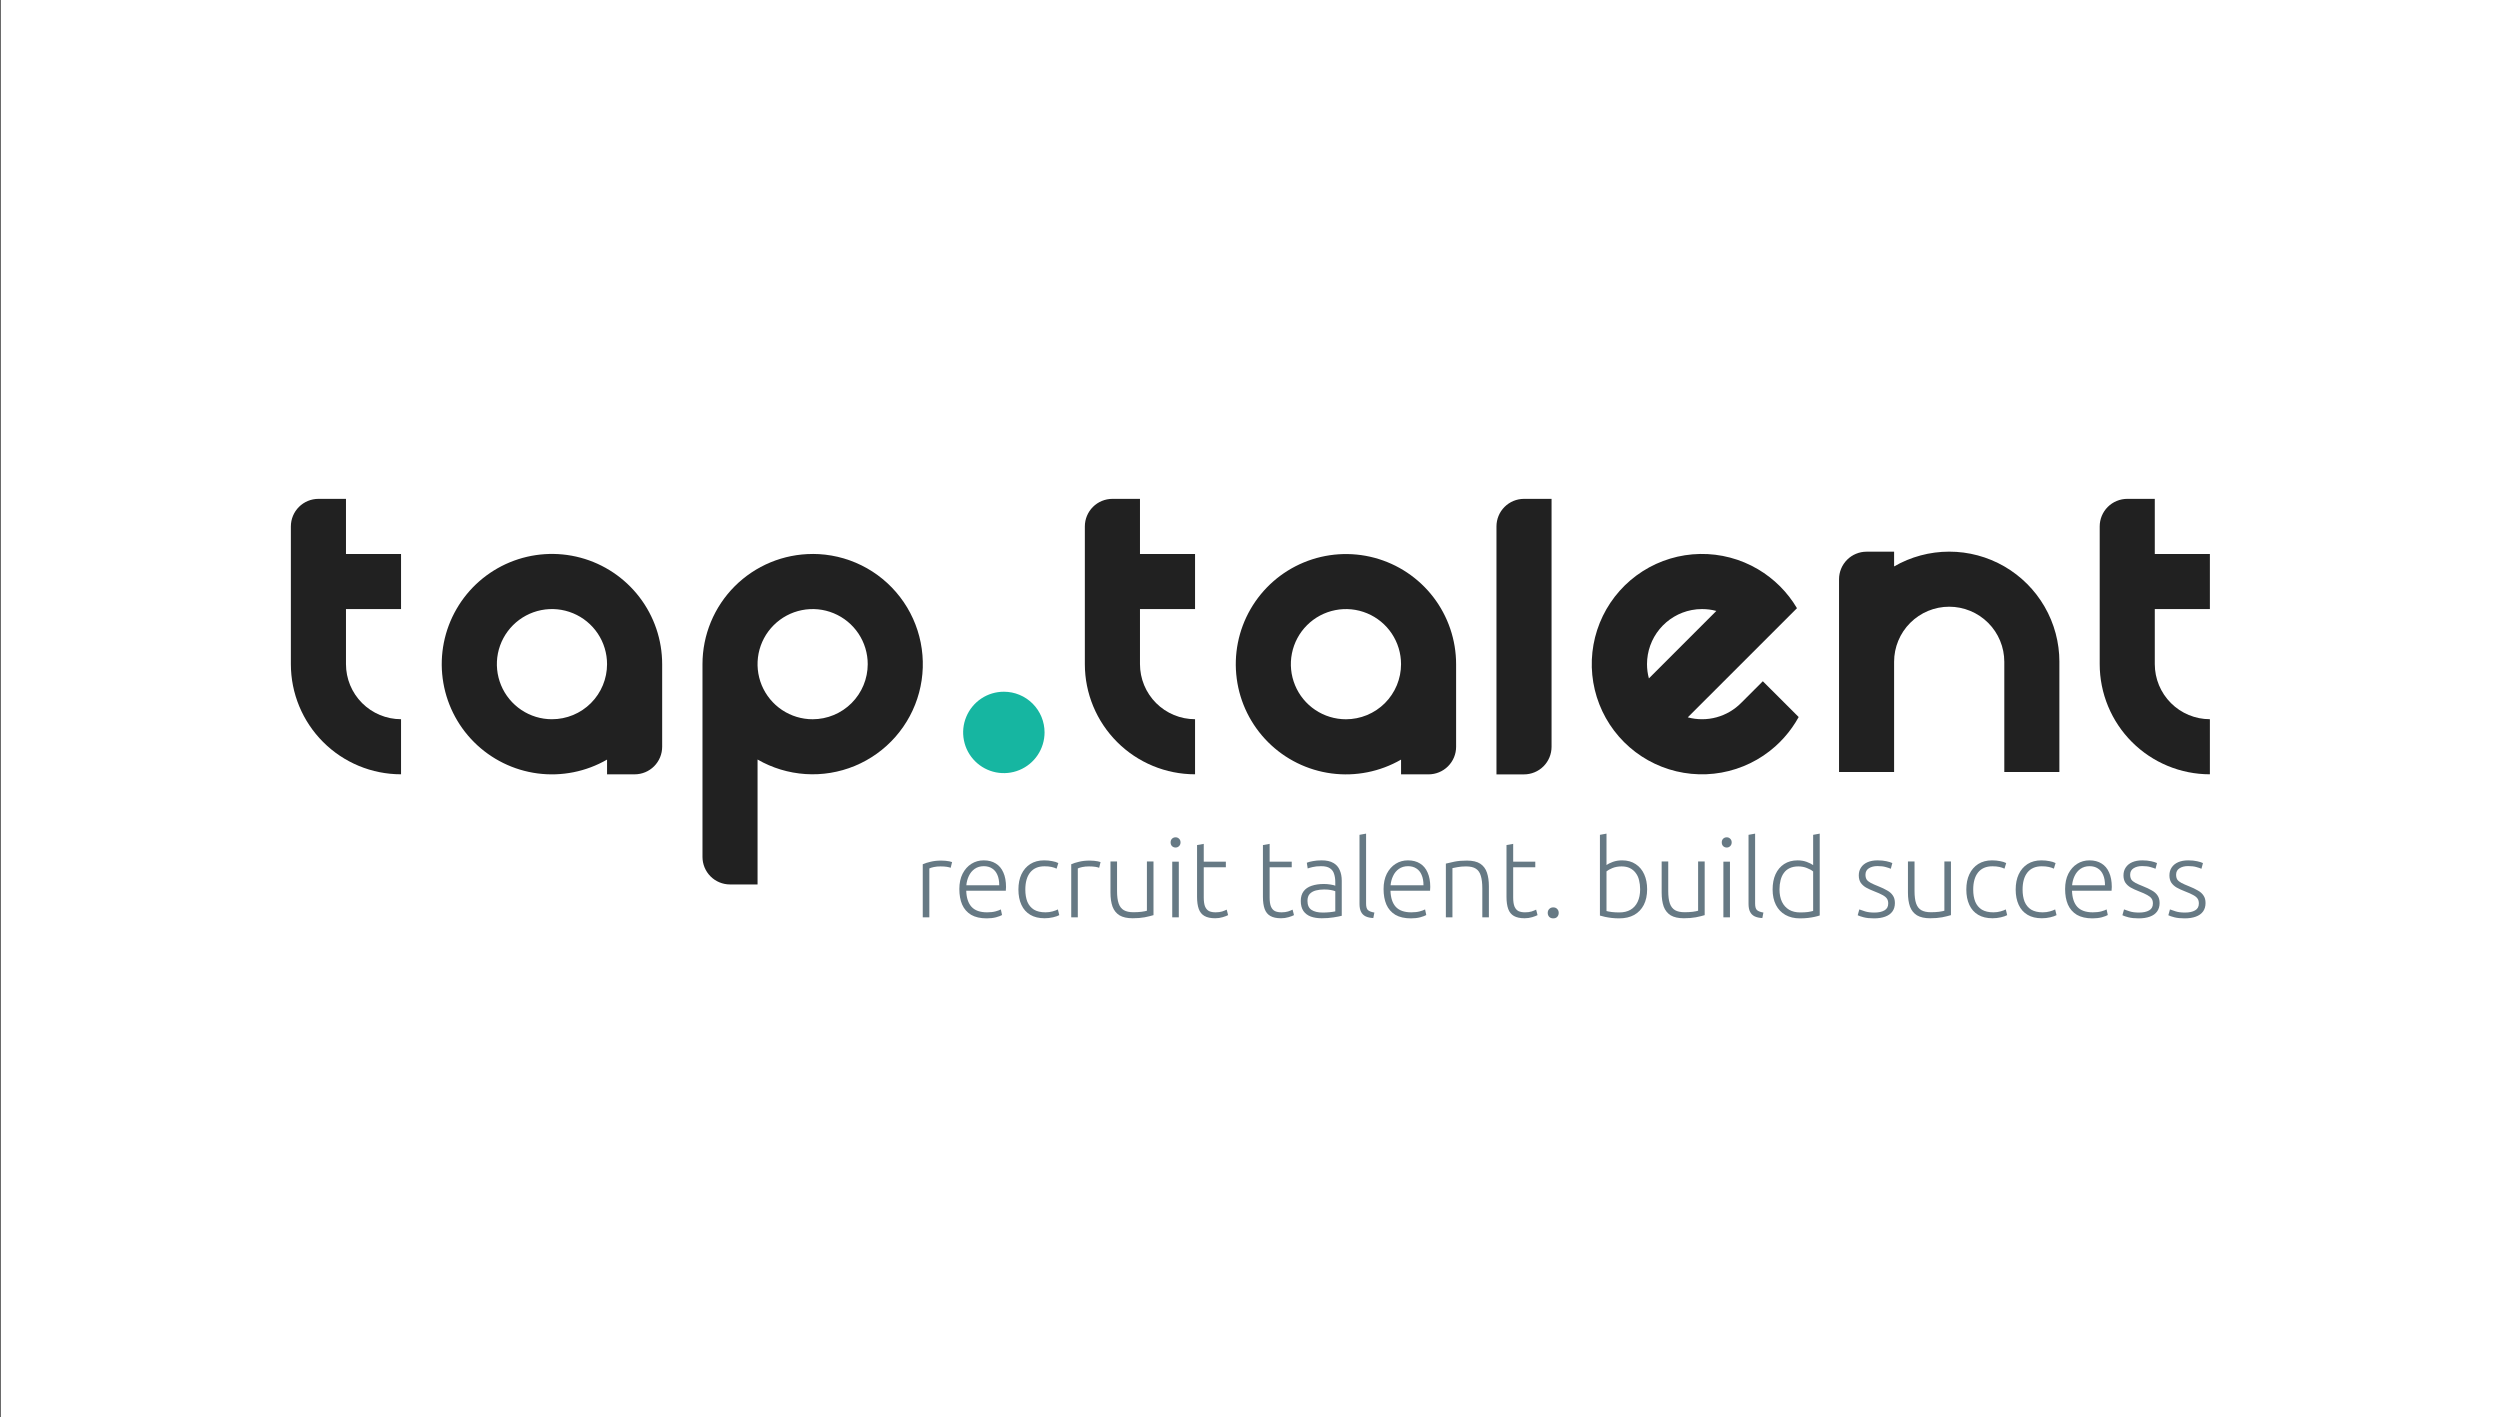 <svg xmlns="http://www.w3.org/2000/svg" fill="none" viewBox="0 0 441 250" height="250" width="441">
<rect x="0" y="0" width="441" height="250" fill="#333333" stroke="none"/>
<rect fill="white" height="250" width="440.871" x="0.129"></rect>
<path fill="#667984" d="M162.773 161.812V152.453C163.143 152.287 163.598 152.143 164.143 152.016C164.703 151.875 165.337 151.807 166.045 151.807C166.312 151.807 166.565 151.819 166.808 151.844C167.048 151.869 167.27 151.903 167.473 151.939C167.676 151.979 167.833 152.023 167.947 152.072L167.7 153.081C167.562 153.017 167.34 152.961 167.036 152.909C166.731 152.86 166.356 152.835 165.912 152.835C165.469 152.835 165.069 152.872 164.715 152.949C164.374 153.023 164.112 153.106 163.934 153.195V161.812H162.773Z"></path>
<path fill="#667984" d="M174.058 162C172.941 162 172.024 161.79 171.301 161.372C170.59 160.941 170.064 160.341 169.722 159.565C169.393 158.793 169.227 157.879 169.227 156.826C169.227 155.789 169.417 154.888 169.799 154.127C170.19 153.367 170.71 152.783 171.356 152.376C172.002 151.97 172.726 151.767 173.526 151.767C174.363 151.767 175.074 151.952 175.655 152.321C176.24 152.675 176.683 153.201 176.988 153.9C177.305 154.595 177.462 155.451 177.462 156.466C177.462 156.556 177.456 156.663 177.443 156.789C177.443 156.903 177.437 157.017 177.425 157.131H170.445C170.482 158.374 170.793 159.319 171.378 159.965C171.972 160.612 172.886 160.935 174.117 160.935C174.698 160.935 175.2 160.879 175.618 160.766C176.037 160.652 176.348 160.535 176.551 160.421L176.76 161.412C176.557 161.538 176.2 161.67 175.695 161.812C175.2 161.938 174.655 162 174.058 162ZM170.464 156.162H176.265C176.265 155.438 176.157 154.832 175.942 154.337C175.726 153.829 175.415 153.447 175.009 153.195C174.603 152.93 174.117 152.795 173.544 152.795C172.923 152.795 172.384 152.955 171.929 153.272C171.485 153.589 171.141 154.007 170.901 154.528C170.661 155.032 170.513 155.58 170.464 156.162Z"></path>
<path fill="#667984" d="M184.271 161.981C183.268 161.981 182.424 161.778 181.741 161.372C181.055 160.969 180.535 160.384 180.181 159.624C179.827 158.851 179.648 157.95 179.648 156.922C179.648 155.882 179.827 154.983 180.181 154.223C180.55 153.447 181.067 152.847 181.741 152.416C182.424 151.983 183.237 151.767 184.175 151.767C184.695 151.767 185.169 151.813 185.6 151.902C186.046 151.979 186.406 152.093 186.687 152.244L186.382 153.232C186.126 153.106 185.831 153.004 185.486 152.93C185.157 152.853 184.745 152.813 184.252 152.813C183.147 152.813 182.304 153.177 181.723 153.9C181.15 154.623 180.867 155.629 180.867 156.922C180.867 157.747 180.987 158.464 181.227 159.073C181.48 159.667 181.867 160.132 182.387 160.461C182.92 160.778 183.597 160.935 184.422 160.935C184.88 160.935 185.305 160.879 185.696 160.766C186.102 160.652 186.406 160.535 186.61 160.421L186.856 161.43C186.616 161.569 186.246 161.695 185.754 161.812C185.259 161.926 184.763 161.981 184.271 161.981Z"></path>
<path fill="#667984" d="M188.965 161.812V152.453C189.331 152.287 189.79 152.143 190.334 152.016C190.891 151.875 191.525 151.807 192.236 151.807C192.501 151.807 192.756 151.819 192.996 151.844C193.236 151.869 193.461 151.903 193.661 151.939C193.864 151.979 194.024 152.023 194.138 152.072L193.892 153.081C193.75 153.017 193.529 152.961 193.224 152.909C192.919 152.86 192.547 152.835 192.104 152.835C191.658 152.835 191.261 152.872 190.904 152.949C190.562 153.023 190.304 153.106 190.125 153.195V161.812H188.965Z"></path>
<path fill="#667984" d="M199.804 161.981C198.841 161.981 198.069 161.811 197.484 161.467C196.915 161.113 196.502 160.599 196.25 159.928C196.007 159.254 195.887 158.432 195.887 157.454V151.958H197.047V157.189C197.047 158.1 197.142 158.829 197.333 159.377C197.524 159.922 197.829 160.313 198.247 160.556C198.666 160.796 199.229 160.916 199.94 160.916C200.444 160.916 200.921 160.891 201.365 160.839C201.808 160.777 202.125 160.713 202.315 160.651V151.958H203.476V161.43C203.069 161.556 202.549 161.682 201.915 161.811C201.294 161.925 200.592 161.981 199.804 161.981Z"></path>
<path fill="#667984" d="M206.782 161.812V151.998H207.942V161.812H206.782ZM207.37 149.505C207.13 149.505 206.921 149.422 206.745 149.259C206.579 149.093 206.496 148.871 206.496 148.591C206.496 148.327 206.579 148.111 206.745 147.945C206.921 147.782 207.13 147.699 207.37 147.699C207.613 147.699 207.816 147.782 207.979 147.945C208.158 148.111 208.247 148.327 208.247 148.591C208.247 148.871 208.158 149.093 207.979 149.259C207.816 149.422 207.613 149.505 207.37 149.505Z"></path>
<path fill="#667984" d="M214.358 161.981C213.57 161.981 212.942 161.848 212.474 161.581C212.003 161.316 211.668 160.903 211.465 160.346C211.262 159.786 211.16 159.072 211.16 158.195V149.068L212.342 148.858V151.997H216.241V152.985H212.342V158.309C212.342 159.02 212.422 159.565 212.588 159.946C212.754 160.313 212.988 160.574 213.293 160.725C213.61 160.867 213.988 160.934 214.431 160.934C214.878 160.934 215.262 160.885 215.592 160.783C215.924 160.67 216.189 160.562 216.392 160.46L216.638 161.43C216.423 161.544 216.106 161.664 215.687 161.79C215.269 161.919 214.825 161.981 214.358 161.981Z"></path>
<path fill="#667984" d="M225.979 161.981C225.191 161.981 224.563 161.848 224.095 161.581C223.624 161.316 223.289 160.903 223.086 160.346C222.883 159.786 222.781 159.072 222.781 158.195V149.068L223.963 148.858V151.997H227.862V152.985H223.963V158.309C223.963 159.02 224.043 159.565 224.209 159.946C224.372 160.313 224.609 160.574 224.914 160.725C225.231 160.867 225.609 160.934 226.053 160.934C226.499 160.934 226.883 160.885 227.213 160.783C227.545 160.67 227.81 160.562 228.013 160.46L228.259 161.43C228.044 161.544 227.727 161.664 227.308 161.79C226.89 161.919 226.446 161.981 225.979 161.981Z"></path>
<path fill="#667984" d="M233.165 161.981C232.418 161.981 231.765 161.88 231.208 161.676C230.651 161.461 230.22 161.132 229.916 160.689C229.611 160.233 229.457 159.642 229.457 158.919C229.457 158.236 229.623 157.67 229.952 157.226C230.282 156.783 230.753 156.46 231.359 156.257C231.981 156.042 232.704 155.934 233.528 155.934C233.895 155.934 234.282 155.965 234.689 156.029C235.095 156.091 235.378 156.162 235.544 156.239V155.611C235.544 155.066 235.473 154.583 235.335 154.164C235.209 153.734 234.959 153.398 234.593 153.158C234.239 152.915 233.725 152.795 233.051 152.795C232.445 152.795 231.944 152.847 231.55 152.949C231.171 153.038 230.879 153.118 230.676 153.195L230.522 152.186C230.79 152.072 231.143 151.979 231.59 151.902C232.033 151.813 232.553 151.767 233.147 151.767C234.009 151.767 234.695 151.921 235.203 152.226C235.723 152.518 236.095 152.937 236.323 153.481C236.566 154.014 236.686 154.641 236.686 155.365V161.544C236.357 161.633 235.867 161.729 235.221 161.83C234.587 161.932 233.901 161.981 233.165 161.981ZM233.338 160.975C233.756 160.975 234.156 160.953 234.535 160.916C234.916 160.879 235.252 160.827 235.544 160.766V157.208C235.353 157.131 235.095 157.063 234.763 156.999C234.433 156.934 234.036 156.903 233.565 156.903C233.045 156.903 232.565 156.962 232.122 157.076C231.676 157.19 231.316 157.393 231.036 157.685C230.771 157.974 230.639 158.387 230.639 158.919C230.639 159.655 230.873 160.181 231.34 160.498C231.811 160.815 232.476 160.975 233.338 160.975Z"></path>
<path fill="#667984" d="M242.251 161.944C241.706 161.919 241.25 161.818 240.881 161.639C240.527 161.461 240.26 161.196 240.084 160.839C239.906 160.485 239.816 160.024 239.816 159.451V147.262L240.977 147.052V159.377C240.977 159.947 241.084 160.334 241.3 160.534C241.527 160.738 241.909 160.885 242.441 160.975L242.251 161.944Z"></path>
<path fill="#667984" d="M248.894 162C247.777 162 246.857 161.79 246.137 161.372C245.426 160.941 244.9 160.341 244.558 159.565C244.229 158.793 244.062 157.879 244.062 156.826C244.062 155.789 244.253 154.888 244.632 154.127C245.026 153.367 245.546 152.783 246.192 152.376C246.838 151.97 247.562 151.767 248.362 151.767C249.199 151.767 249.907 151.952 250.491 152.321C251.073 152.675 251.516 153.201 251.821 153.9C252.138 154.595 252.298 155.451 252.298 156.466C252.298 156.556 252.292 156.663 252.279 156.789C252.279 156.903 252.273 157.017 252.261 157.131H245.281C245.318 158.374 245.629 159.319 246.211 159.965C246.808 160.612 247.722 160.935 248.949 160.935C249.534 160.935 250.033 160.879 250.451 160.766C250.87 160.652 251.181 160.535 251.384 160.421L251.593 161.412C251.39 161.538 251.036 161.67 250.528 161.812C250.033 161.938 249.488 162 248.894 162ZM245.3 156.162H251.101C251.101 155.438 250.993 154.832 250.774 154.337C250.562 153.829 250.251 153.447 249.845 153.195C249.439 152.93 248.949 152.795 248.38 152.795C247.759 152.795 247.22 152.955 246.764 153.272C246.318 153.589 245.977 154.007 245.737 154.528C245.497 155.032 245.349 155.58 245.3 156.162Z"></path>
<path fill="#667984" d="M255.051 161.812V152.34C255.432 152.238 255.931 152.124 256.553 151.998C257.174 151.869 257.91 151.807 258.759 151.807C259.775 151.807 260.559 151.992 261.119 152.358C261.676 152.724 262.07 153.254 262.298 153.937C262.526 154.608 262.64 155.408 262.64 156.334V161.812H261.48V156.713C261.48 155.789 261.39 155.048 261.212 154.488C261.049 153.918 260.756 153.5 260.338 153.232C259.932 152.967 259.356 152.835 258.608 152.835C258.036 152.835 257.531 152.878 257.085 152.967C256.642 153.044 256.349 153.1 256.211 153.137V161.812H255.051Z"></path>
<path fill="#667984" d="M268.94 161.981C268.156 161.981 267.528 161.848 267.057 161.581C266.589 161.316 266.254 160.903 266.051 160.346C265.848 159.786 265.746 159.072 265.746 158.195V149.068L266.925 148.858V151.997H270.824V152.985H266.925V158.309C266.925 159.02 267.008 159.565 267.171 159.946C267.337 160.313 267.571 160.574 267.876 160.725C268.193 160.867 268.574 160.934 269.017 160.934C269.461 160.934 269.848 160.885 270.178 160.783C270.507 160.67 270.772 160.562 270.975 160.46L271.224 161.43C271.009 161.544 270.692 161.664 270.273 161.79C269.854 161.919 269.411 161.981 268.94 161.981Z"></path>
<path fill="#667984" d="M273.989 162C273.697 162 273.463 161.914 273.284 161.736C273.106 161.545 273.02 161.311 273.02 161.031C273.02 160.754 273.106 160.523 273.284 160.348C273.463 160.157 273.697 160.062 273.989 160.062C274.294 160.062 274.527 160.157 274.691 160.348C274.869 160.523 274.958 160.754 274.958 161.031C274.958 161.311 274.869 161.545 274.691 161.736C274.527 161.914 274.294 162 273.989 162Z"></path>
<path fill="#667984" d="M285.63 161.999C285.159 161.999 284.71 161.975 284.279 161.925C283.861 161.873 283.473 161.812 283.119 161.735C282.777 161.658 282.479 161.581 282.227 161.507V147.262L283.387 147.052V152.604C283.639 152.404 284.015 152.213 284.507 152.035C285.002 151.856 285.547 151.767 286.144 151.767C287.083 151.767 287.88 151.992 288.538 152.435C289.2 152.866 289.699 153.469 290.043 154.241C290.385 155.001 290.554 155.875 290.554 156.866C290.554 157.931 290.36 158.851 289.966 159.624C289.572 160.384 289.009 160.975 288.274 161.393C287.538 161.796 286.658 161.999 285.63 161.999ZM285.649 160.953C286.421 160.953 287.083 160.796 287.627 160.479C288.184 160.15 288.603 159.679 288.883 159.073C289.172 158.463 289.32 157.728 289.32 156.866C289.32 156.294 289.255 155.761 289.129 155.269C289.015 154.774 288.818 154.349 288.538 153.995C288.274 153.626 287.932 153.339 287.514 153.136C287.107 152.936 286.618 152.835 286.049 152.835C285.464 152.835 284.932 152.93 284.452 153.118C283.981 153.309 283.627 153.506 283.387 153.709V160.707C283.615 160.771 283.919 160.827 284.298 160.879C284.692 160.928 285.141 160.953 285.649 160.953Z"></path>
<path fill="#667984" d="M297.035 161.981C296.072 161.981 295.299 161.811 294.714 161.467C294.145 161.113 293.733 160.599 293.48 159.928C293.24 159.254 293.117 158.432 293.117 157.454V151.958H294.277V157.189C294.277 158.1 294.373 158.829 294.564 159.377C294.754 159.922 295.059 160.313 295.478 160.556C295.896 160.796 296.459 160.916 297.17 160.916C297.678 160.916 298.152 160.891 298.595 160.839C299.038 160.777 299.355 160.713 299.546 160.651V151.958H300.706V161.43C300.3 161.556 299.78 161.682 299.146 161.811C298.527 161.925 297.823 161.981 297.035 161.981Z"></path>
<path fill="#667984" d="M304.005 161.812V151.998H305.165V161.812H304.005ZM304.596 149.505C304.353 149.505 304.143 149.422 303.968 149.259C303.802 149.093 303.719 148.871 303.719 148.591C303.719 148.327 303.802 148.111 303.968 147.945C304.143 147.782 304.353 147.699 304.596 147.699C304.836 147.699 305.039 147.782 305.202 147.945C305.381 148.111 305.47 148.327 305.47 148.591C305.47 148.871 305.381 149.093 305.202 149.259C305.039 149.422 304.836 149.505 304.596 149.505Z"></path>
<path fill="#667984" d="M310.876 161.944C310.331 161.919 309.875 161.818 309.506 161.639C309.152 161.461 308.885 161.196 308.709 160.839C308.531 160.485 308.441 160.024 308.441 159.451V147.262L309.602 147.052V159.377C309.602 159.947 309.709 160.334 309.925 160.534C310.152 160.738 310.534 160.885 311.066 160.975L310.876 161.944Z"></path>
<path fill="#667984" d="M317.479 161.999C316.516 161.999 315.673 161.796 314.949 161.393C314.229 160.987 313.669 160.402 313.278 159.642C312.884 158.87 312.688 157.956 312.688 156.903C312.688 155.875 312.86 154.983 313.201 154.223C313.555 153.447 314.063 152.847 314.722 152.416C315.396 151.982 316.187 151.767 317.101 151.767C317.682 151.767 318.215 151.856 318.698 152.035C319.178 152.213 319.559 152.404 319.839 152.604V147.262L321 147.052V161.488C320.744 161.575 320.44 161.658 320.086 161.735C319.744 161.812 319.356 161.873 318.925 161.925C318.495 161.975 318.011 161.999 317.479 161.999ZM317.556 160.953C318.076 160.953 318.532 160.928 318.925 160.879C319.319 160.815 319.624 160.753 319.839 160.688V153.727C319.572 153.499 319.206 153.296 318.735 153.118C318.279 152.93 317.771 152.835 317.214 152.835C316.642 152.835 316.143 152.936 315.71 153.136C315.294 153.327 314.949 153.607 314.685 153.973C314.417 154.33 314.22 154.761 314.094 155.269C313.968 155.761 313.903 156.3 313.903 156.885C313.903 157.746 314.051 158.482 314.343 159.091C314.632 159.685 315.051 160.15 315.599 160.479C316.143 160.796 316.796 160.953 317.556 160.953Z"></path>
<path fill="#667984" d="M330.57 162C329.863 162 329.259 161.938 328.764 161.812C328.269 161.683 327.915 161.563 327.699 161.449L327.985 160.421C328.225 160.51 328.561 160.624 328.992 160.766C329.423 160.904 329.977 160.975 330.647 160.975C331.383 160.975 331.974 160.846 332.417 160.593C332.86 160.341 333.082 159.935 333.082 159.378C333.082 159.021 333.005 158.734 332.854 158.519C332.7 158.291 332.448 158.082 332.094 157.891C331.737 157.691 331.244 157.467 330.61 157.226C330.05 157.011 329.57 156.789 329.164 156.562C328.758 156.322 328.441 156.029 328.213 155.688C327.998 155.343 327.89 154.918 327.89 154.414C327.89 153.878 328.022 153.417 328.29 153.023C328.555 152.62 328.936 152.309 329.429 152.093C329.937 151.875 330.527 151.767 331.198 151.767C331.795 151.767 332.322 151.819 332.777 151.921C333.232 152.023 333.577 152.13 333.805 152.244L333.537 153.253C333.322 153.152 333.023 153.05 332.645 152.949C332.263 152.835 331.777 152.776 331.18 152.776C330.583 152.776 330.084 152.903 329.678 153.158C329.272 153.41 329.069 153.792 329.069 154.297C329.069 154.641 329.139 154.925 329.278 155.155C329.429 155.371 329.672 155.565 330.001 155.743C330.343 155.922 330.786 156.119 331.331 156.334C331.94 156.574 332.46 156.82 332.891 157.076C333.334 157.316 333.673 157.614 333.9 157.968C334.14 158.31 334.26 158.756 334.26 159.301C334.26 159.882 334.116 160.378 333.823 160.784C333.531 161.19 333.106 161.492 332.549 161.695C332.005 161.898 331.346 162 330.57 162Z"></path>
<path fill="#667984" d="M340.48 161.981C339.517 161.981 338.741 161.811 338.16 161.467C337.587 161.113 337.175 160.599 336.923 159.928C336.683 159.254 336.562 158.432 336.562 157.454V151.958H337.723V157.189C337.723 158.1 337.818 158.829 338.006 159.377C338.197 159.922 338.501 160.313 338.92 160.556C339.338 160.796 339.902 160.916 340.612 160.916C341.12 160.916 341.594 160.891 342.037 160.839C342.483 160.777 342.8 160.713 342.988 160.651V151.958H344.148V161.43C343.745 161.556 343.225 161.682 342.591 161.811C341.97 161.925 341.265 161.981 340.48 161.981Z"></path>
<path fill="#667984" d="M351.479 161.981C350.478 161.981 349.635 161.778 348.949 161.372C348.266 160.969 347.746 160.384 347.392 159.624C347.035 158.851 346.859 157.95 346.859 156.922C346.859 155.882 347.035 154.983 347.392 154.223C347.758 153.447 348.278 152.847 348.949 152.416C349.635 151.983 350.448 151.767 351.386 151.767C351.903 151.767 352.38 151.813 352.811 151.902C353.254 151.979 353.617 152.093 353.894 152.244L353.59 153.232C353.337 153.106 353.039 153.004 352.697 152.93C352.368 152.853 351.956 152.813 351.46 152.813C350.358 152.813 349.515 153.177 348.93 153.9C348.361 154.623 348.075 155.629 348.075 156.922C348.075 157.747 348.195 158.464 348.438 159.073C348.69 159.667 349.078 160.132 349.598 160.461C350.131 160.778 350.808 160.935 351.632 160.935C352.088 160.935 352.513 160.879 352.907 160.766C353.313 160.652 353.617 160.535 353.821 160.421L354.067 161.43C353.827 161.569 353.457 161.695 352.962 161.812C352.47 161.926 351.974 161.981 351.479 161.981Z"></path>
<path fill="#667984" d="M360.189 161.981C359.185 161.981 358.342 161.778 357.659 161.372C356.973 160.969 356.453 160.384 356.099 159.624C355.745 158.851 355.566 157.95 355.566 156.922C355.566 155.882 355.745 154.983 356.099 154.223C356.468 153.447 356.988 152.847 357.659 152.416C358.342 151.983 359.155 151.767 360.093 151.767C360.613 151.767 361.087 151.813 361.518 151.902C361.964 151.979 362.324 152.093 362.605 152.244L362.3 153.232C362.044 153.106 361.749 153.004 361.404 152.93C361.075 152.853 360.663 152.813 360.17 152.813C359.065 152.813 358.222 153.177 357.641 153.9C357.068 154.623 356.785 155.629 356.785 156.922C356.785 157.747 356.905 158.464 357.145 159.073C357.401 159.667 357.785 160.132 358.305 160.461C358.838 160.778 359.518 160.935 360.34 160.935C360.798 160.935 361.223 160.879 361.614 160.766C362.02 160.652 362.324 160.535 362.528 160.421L362.774 161.43C362.534 161.569 362.168 161.695 361.672 161.812C361.177 161.926 360.684 161.981 360.189 161.981Z"></path>
<path fill="#667984" d="M369.114 162C368 162 367.079 161.79 366.356 161.372C365.648 160.941 365.122 160.341 364.778 159.565C364.448 158.793 364.285 157.879 364.285 156.826C364.285 155.789 364.473 154.888 364.854 154.127C365.248 153.367 365.768 152.783 366.415 152.376C367.061 151.97 367.784 151.767 368.581 151.767C369.418 151.767 370.129 151.952 370.711 152.321C371.296 152.675 371.739 153.201 372.043 153.9C372.36 154.595 372.52 155.451 372.52 156.466C372.52 156.556 372.514 156.663 372.499 156.789C372.499 156.903 372.493 157.017 372.48 157.131H365.501C365.541 158.374 365.849 159.319 366.433 159.965C367.03 160.612 367.941 160.935 369.172 160.935C369.754 160.935 370.255 160.879 370.674 160.766C371.092 160.652 371.403 160.535 371.606 160.421L371.816 161.412C371.613 161.538 371.259 161.67 370.751 161.812C370.255 161.938 369.711 162 369.114 162ZM365.519 156.162H371.32C371.32 155.438 371.212 154.832 370.997 154.337C370.782 153.829 370.471 153.447 370.065 153.195C369.661 152.93 369.172 152.795 368.6 152.795C367.981 152.795 367.44 152.955 366.984 153.272C366.541 153.589 366.199 154.007 365.956 154.528C365.716 155.032 365.572 155.58 365.519 156.162Z"></path>
<path fill="#667984" d="M377.265 162C376.554 162 375.951 161.938 375.458 161.812C374.963 161.683 374.609 161.563 374.391 161.449L374.677 160.421C374.917 160.51 375.255 160.624 375.686 160.766C376.117 160.904 376.668 160.975 377.339 160.975C378.074 160.975 378.665 160.846 379.108 160.593C379.551 160.341 379.773 159.935 379.773 159.378C379.773 159.021 379.699 158.734 379.545 158.519C379.395 158.291 379.139 158.082 378.785 157.891C378.431 157.691 377.936 157.467 377.302 157.226C376.745 157.011 376.262 156.789 375.855 156.562C375.449 156.322 375.132 156.029 374.905 155.688C374.689 155.343 374.581 154.918 374.581 154.414C374.581 153.878 374.717 153.417 374.981 153.023C375.249 152.62 375.628 152.309 376.123 152.093C376.631 151.875 377.219 151.767 377.893 151.767C378.487 151.767 379.013 151.819 379.471 151.921C379.927 152.023 380.269 152.13 380.496 152.244L380.232 153.253C380.016 153.152 379.718 153.05 379.336 152.949C378.958 152.835 378.468 152.776 377.871 152.776C377.277 152.776 376.776 152.903 376.369 153.158C375.963 153.41 375.76 153.792 375.76 154.297C375.76 154.641 375.831 154.925 375.969 155.155C376.123 155.371 376.363 155.565 376.693 155.743C377.034 155.922 377.48 156.119 378.025 156.334C378.634 156.574 379.154 156.82 379.585 157.076C380.028 157.316 380.364 157.614 380.592 157.968C380.832 158.31 380.955 158.756 380.955 159.301C380.955 159.882 380.807 160.378 380.515 160.784C380.225 161.19 379.801 161.492 379.241 161.695C378.696 161.898 378.037 162 377.265 162Z"></path>
<path fill="#667984" d="M385.367 162C384.656 162 384.056 161.938 383.561 161.812C383.065 161.683 382.712 161.563 382.496 161.449L382.782 160.421C383.022 160.51 383.358 160.624 383.789 160.766C384.219 160.904 384.77 160.975 385.444 160.975C386.18 160.975 386.768 160.846 387.211 160.593C387.657 160.341 387.879 159.935 387.879 159.378C387.879 159.021 387.802 158.734 387.651 158.519C387.497 158.291 387.245 158.082 386.888 157.891C386.534 157.691 386.038 157.467 385.404 157.226C384.847 157.011 384.367 156.789 383.961 156.562C383.555 156.322 383.238 156.029 383.01 155.688C382.795 155.343 382.687 154.918 382.687 154.414C382.687 153.878 382.819 153.417 383.084 153.023C383.352 152.62 383.733 152.309 384.226 152.093C384.733 151.875 385.324 151.767 385.995 151.767C386.592 151.767 387.118 151.819 387.574 151.921C388.029 152.023 388.371 152.13 388.602 152.244L388.334 153.253C388.119 153.152 387.82 153.05 387.442 152.949C387.06 152.835 386.571 152.776 385.977 152.776C385.38 152.776 384.878 152.903 384.475 153.158C384.069 153.41 383.866 153.792 383.866 154.297C383.866 154.641 383.933 154.925 384.075 155.155C384.226 155.371 384.466 155.565 384.798 155.743C385.14 155.922 385.583 156.119 386.127 156.334C386.737 156.574 387.257 156.82 387.688 157.076C388.131 157.316 388.466 157.614 388.694 157.968C388.937 158.31 389.057 158.756 389.057 159.301C389.057 159.882 388.913 160.378 388.62 160.784C388.328 161.19 387.903 161.492 387.346 161.695C386.801 161.898 386.14 162 385.367 162Z"></path>
<path fill="white" d="M116.806 117.161C116.806 112.88 115.397 108.72 112.79 105.325C110.186 101.928 106.534 99.487 102.401 98.376C98.267 97.269 93.882 97.555 89.928 99.192C85.973 100.829 82.668 103.725 80.529 107.433C78.387 111.139 77.529 115.45 78.089 119.691C78.646 123.935 80.591 127.877 83.616 130.902C86.644 133.93 90.583 135.872 94.827 136.432C99.071 136.989 103.379 136.13 107.084 133.992V136.592H111.947C112.584 136.592 113.218 136.466 113.805 136.223C114.396 135.98 114.932 135.62 115.384 135.17C115.834 134.718 116.19 134.182 116.437 133.592C116.68 133.004 116.806 132.37 116.806 131.733V117.161ZM97.366 126.873C95.445 126.877 93.565 126.304 91.968 125.236C90.371 124.168 89.124 122.651 88.389 120.876C87.653 119.1 87.46 117.146 87.832 115.259C88.207 113.376 89.134 111.643 90.494 110.283C91.854 108.926 93.584 108 95.47 107.624C97.357 107.249 99.311 107.443 101.086 108.178C102.862 108.914 104.379 110.16 105.447 111.757C106.515 113.357 107.084 115.235 107.084 117.158C107.084 119.734 106.06 122.208 104.238 124.03C102.416 125.852 99.945 126.873 97.366 126.873Z"></path>
<path fill="#212121" d="M201.092 107.44H210.807V97.721H201.092V87.999H196.233C194.943 87.999 193.703 88.51 192.792 89.421C191.881 90.332 191.367 91.569 191.367 92.859V117.152C191.367 122.307 193.417 127.249 197.064 130.896C200.71 134.54 205.653 136.586 210.807 136.586V126.868C209.53 126.868 208.268 126.618 207.09 126.129C205.911 125.64 204.84 124.926 203.935 124.021C203.034 123.119 202.32 122.048 201.83 120.87C201.344 119.691 201.092 118.426 201.092 117.149V107.44Z"></path>
<path fill="#212121" d="M256.858 117.165C256.858 112.887 255.446 108.73 252.842 105.335C250.239 101.941 246.586 99.503 242.453 98.395C238.32 97.291 233.937 97.577 229.986 99.214C226.032 100.851 222.732 103.747 220.594 107.452C218.455 111.158 217.599 115.466 218.159 119.707C218.716 123.951 220.661 127.887 223.686 130.912C226.712 133.937 230.651 135.879 234.895 136.436C239.135 136.993 243.441 136.134 247.146 133.995V136.596H251.993C253.282 136.596 254.519 136.085 255.43 135.174C256.344 134.263 256.858 133.026 256.858 131.736V117.165ZM237.415 126.88C235.495 126.877 233.614 126.305 232.017 125.237C230.42 124.166 229.177 122.649 228.444 120.87C227.709 119.094 227.518 117.14 227.896 115.257C228.272 113.373 229.198 111.641 230.558 110.284C231.919 108.926 233.648 108 235.535 107.628C237.418 107.252 239.372 107.446 241.148 108.182C242.924 108.917 244.441 110.164 245.509 111.764C246.573 113.361 247.146 115.241 247.143 117.162C247.143 118.439 246.89 119.704 246.401 120.882C245.912 122.061 245.195 123.132 244.293 124.037C243.388 124.938 242.317 125.652 241.136 126.142C239.957 126.628 238.692 126.88 237.415 126.88Z"></path>
<path fill="#212121" d="M61.03 107.44H70.743V97.721H61.03V87.999H56.171C54.882 87.999 53.647 88.51 52.733 89.421C51.822 90.332 51.309 91.569 51.309 92.859V117.152C51.309 122.307 53.358 127.249 57.002 130.893C60.645 134.54 65.588 136.586 70.743 136.586V126.868C68.167 126.868 65.696 125.843 63.874 124.021C62.052 122.199 61.03 119.728 61.03 117.149V107.44Z"></path>
<path fill="#212121" d="M116.806 117.161C116.806 112.88 115.397 108.72 112.79 105.325C110.186 101.928 106.534 99.487 102.401 98.376C98.267 97.269 93.882 97.555 89.928 99.192C85.973 100.829 82.668 103.725 80.529 107.433C78.387 111.139 77.529 115.45 78.089 119.691C78.646 123.935 80.591 127.877 83.616 130.902C86.644 133.93 90.583 135.872 94.827 136.432C99.071 136.989 103.379 136.13 107.084 133.992V136.592H111.947C112.584 136.592 113.218 136.466 113.805 136.223C114.396 135.98 114.932 135.62 115.384 135.17C115.834 134.718 116.19 134.182 116.437 133.592C116.68 133.004 116.806 132.37 116.806 131.733V117.161ZM97.366 126.873C95.445 126.877 93.565 126.304 91.968 125.236C90.371 124.168 89.124 122.651 88.389 120.876C87.653 119.1 87.46 117.146 87.832 115.259C88.207 113.376 89.134 111.643 90.494 110.283C91.854 108.926 93.584 108 95.47 107.624C97.357 107.249 99.311 107.443 101.086 108.178C102.862 108.914 104.379 110.16 105.447 111.757C106.515 113.357 107.084 115.235 107.084 117.158C107.084 119.734 106.06 122.208 104.238 124.03C102.416 125.852 99.945 126.873 97.366 126.873Z"></path>
<path fill="#212121" d="M380.105 107.44H389.824V97.721H380.105V87.999H375.249C374.612 87.999 373.978 88.126 373.39 88.369C372.799 88.612 372.264 88.969 371.812 89.421C371.359 89.874 371.002 90.409 370.756 90.997C370.513 91.588 370.387 92.219 370.387 92.859V117.152C370.39 122.307 372.436 127.249 376.08 130.893C379.727 134.54 384.669 136.586 389.824 136.586V126.868C387.248 126.868 384.774 125.843 382.952 124.021C381.13 122.199 380.105 119.728 380.105 117.149V107.44Z"></path>
<path fill="#212121" d="M143.358 97.721C140.804 97.721 138.277 98.223 135.92 99.198C133.56 100.177 131.418 101.608 129.611 103.411C127.808 105.218 126.374 107.36 125.398 109.717C124.42 112.077 123.918 114.604 123.918 117.158V151.161C123.918 152.447 124.429 153.684 125.34 154.595C126.251 155.506 127.485 156.017 128.771 156.017H133.633V133.979C136.212 135.469 139.102 136.346 142.078 136.543C145.051 136.74 148.03 136.247 150.784 135.109C153.538 133.967 155.994 132.21 157.961 129.969C159.927 127.726 161.352 125.064 162.124 122.184C162.897 119.306 162.995 116.287 162.414 113.364C161.832 110.437 160.589 107.686 158.773 105.322C156.96 102.956 154.625 101.038 151.953 99.721C149.279 98.401 146.337 97.715 143.358 97.715V97.721ZM143.358 126.877C141.435 126.877 139.554 126.31 137.957 125.243C136.357 124.178 135.111 122.657 134.372 120.885C133.637 119.106 133.443 117.152 133.815 115.265C134.19 113.379 135.114 111.649 136.474 110.289C137.834 108.929 139.564 108.003 141.45 107.627C143.334 107.252 145.291 107.443 147.066 108.178C148.842 108.914 150.362 110.16 151.43 111.757C152.498 113.357 153.067 115.238 153.067 117.158C153.064 119.734 152.04 122.202 150.221 124.024C148.402 125.846 145.931 126.87 143.358 126.877Z"></path>
<path fill="#212121" d="M273.695 87.999H268.833C267.543 87.999 266.309 88.513 265.398 89.424C264.487 90.335 263.977 91.569 263.977 92.859V136.601H268.833C270.122 136.601 271.359 136.091 272.27 135.18C273.181 134.269 273.692 133.032 273.695 131.742V87.999Z"></path>
<path fill="#212121" d="M310.963 120.171L307.178 123.956C305.975 125.187 304.464 126.073 302.805 126.529C301.143 126.984 299.389 126.987 297.724 126.541L316.986 107.285C316.152 105.873 315.145 104.574 313.985 103.414C312.822 102.257 311.52 101.248 310.108 100.414C307.015 98.589 303.479 97.656 299.891 97.718C296.302 97.779 292.8 98.832 289.775 100.761C286.747 102.691 284.316 105.421 282.743 108.649C281.174 111.877 280.527 115.478 280.878 119.05C281.229 122.623 282.561 126.027 284.728 128.889C286.895 131.751 289.812 133.958 293.157 135.262C296.499 136.567 300.14 136.921 303.673 136.284C307.206 135.647 310.492 134.047 313.17 131.656C313.721 131.163 314.244 130.64 314.736 130.086C315.721 128.984 316.576 127.778 317.287 126.486L310.963 120.171ZM300.244 107.439C301.097 107.439 301.943 107.55 302.765 107.769L290.864 119.672C290.643 118.85 290.532 118.004 290.532 117.155C290.535 114.896 291.32 112.708 292.757 110.966C294.197 109.227 296.195 108.039 298.413 107.612C299.017 107.495 299.629 107.436 300.244 107.439Z"></path>
<path fill="#212121" d="M363.277 116.746C363.277 113.336 362.379 109.981 360.671 107.027C358.966 104.073 356.513 101.62 353.559 99.912C350.604 98.207 347.25 97.308 343.84 97.311C340.427 97.311 337.076 98.21 334.119 99.918V97.318H329.266C328.628 97.318 327.998 97.441 327.407 97.687C326.816 97.93 326.28 98.287 325.828 98.74C325.379 99.189 325.022 99.727 324.776 100.315C324.532 100.906 324.406 101.537 324.406 102.177V136.176H334.119V116.742C334.119 114.164 335.143 111.692 336.965 109.871C338.787 108.049 341.258 107.024 343.837 107.024C346.416 107.024 348.887 108.049 350.712 109.871C352.534 111.692 353.559 114.164 353.559 116.742V136.176H363.274V116.742L363.277 116.746Z"></path>
<path fill="#16B6A1" d="M184.26 129.203C184.257 130.625 183.836 132.013 183.045 133.192C182.257 134.373 181.137 135.294 179.823 135.835C178.512 136.38 177.065 136.518 175.671 136.241C174.28 135.961 173 135.278 171.997 134.272C170.993 133.269 170.31 131.988 170.036 130.594C169.759 129.2 169.901 127.757 170.449 126.446C170.993 125.135 171.914 124.015 173.095 123.224C174.277 122.436 175.668 122.017 177.087 122.021C178.028 122.021 178.964 122.205 179.835 122.568C180.706 122.928 181.494 123.458 182.161 124.125C182.826 124.793 183.355 125.584 183.716 126.455C184.076 127.326 184.26 128.262 184.26 129.203Z"></path>
</svg>
